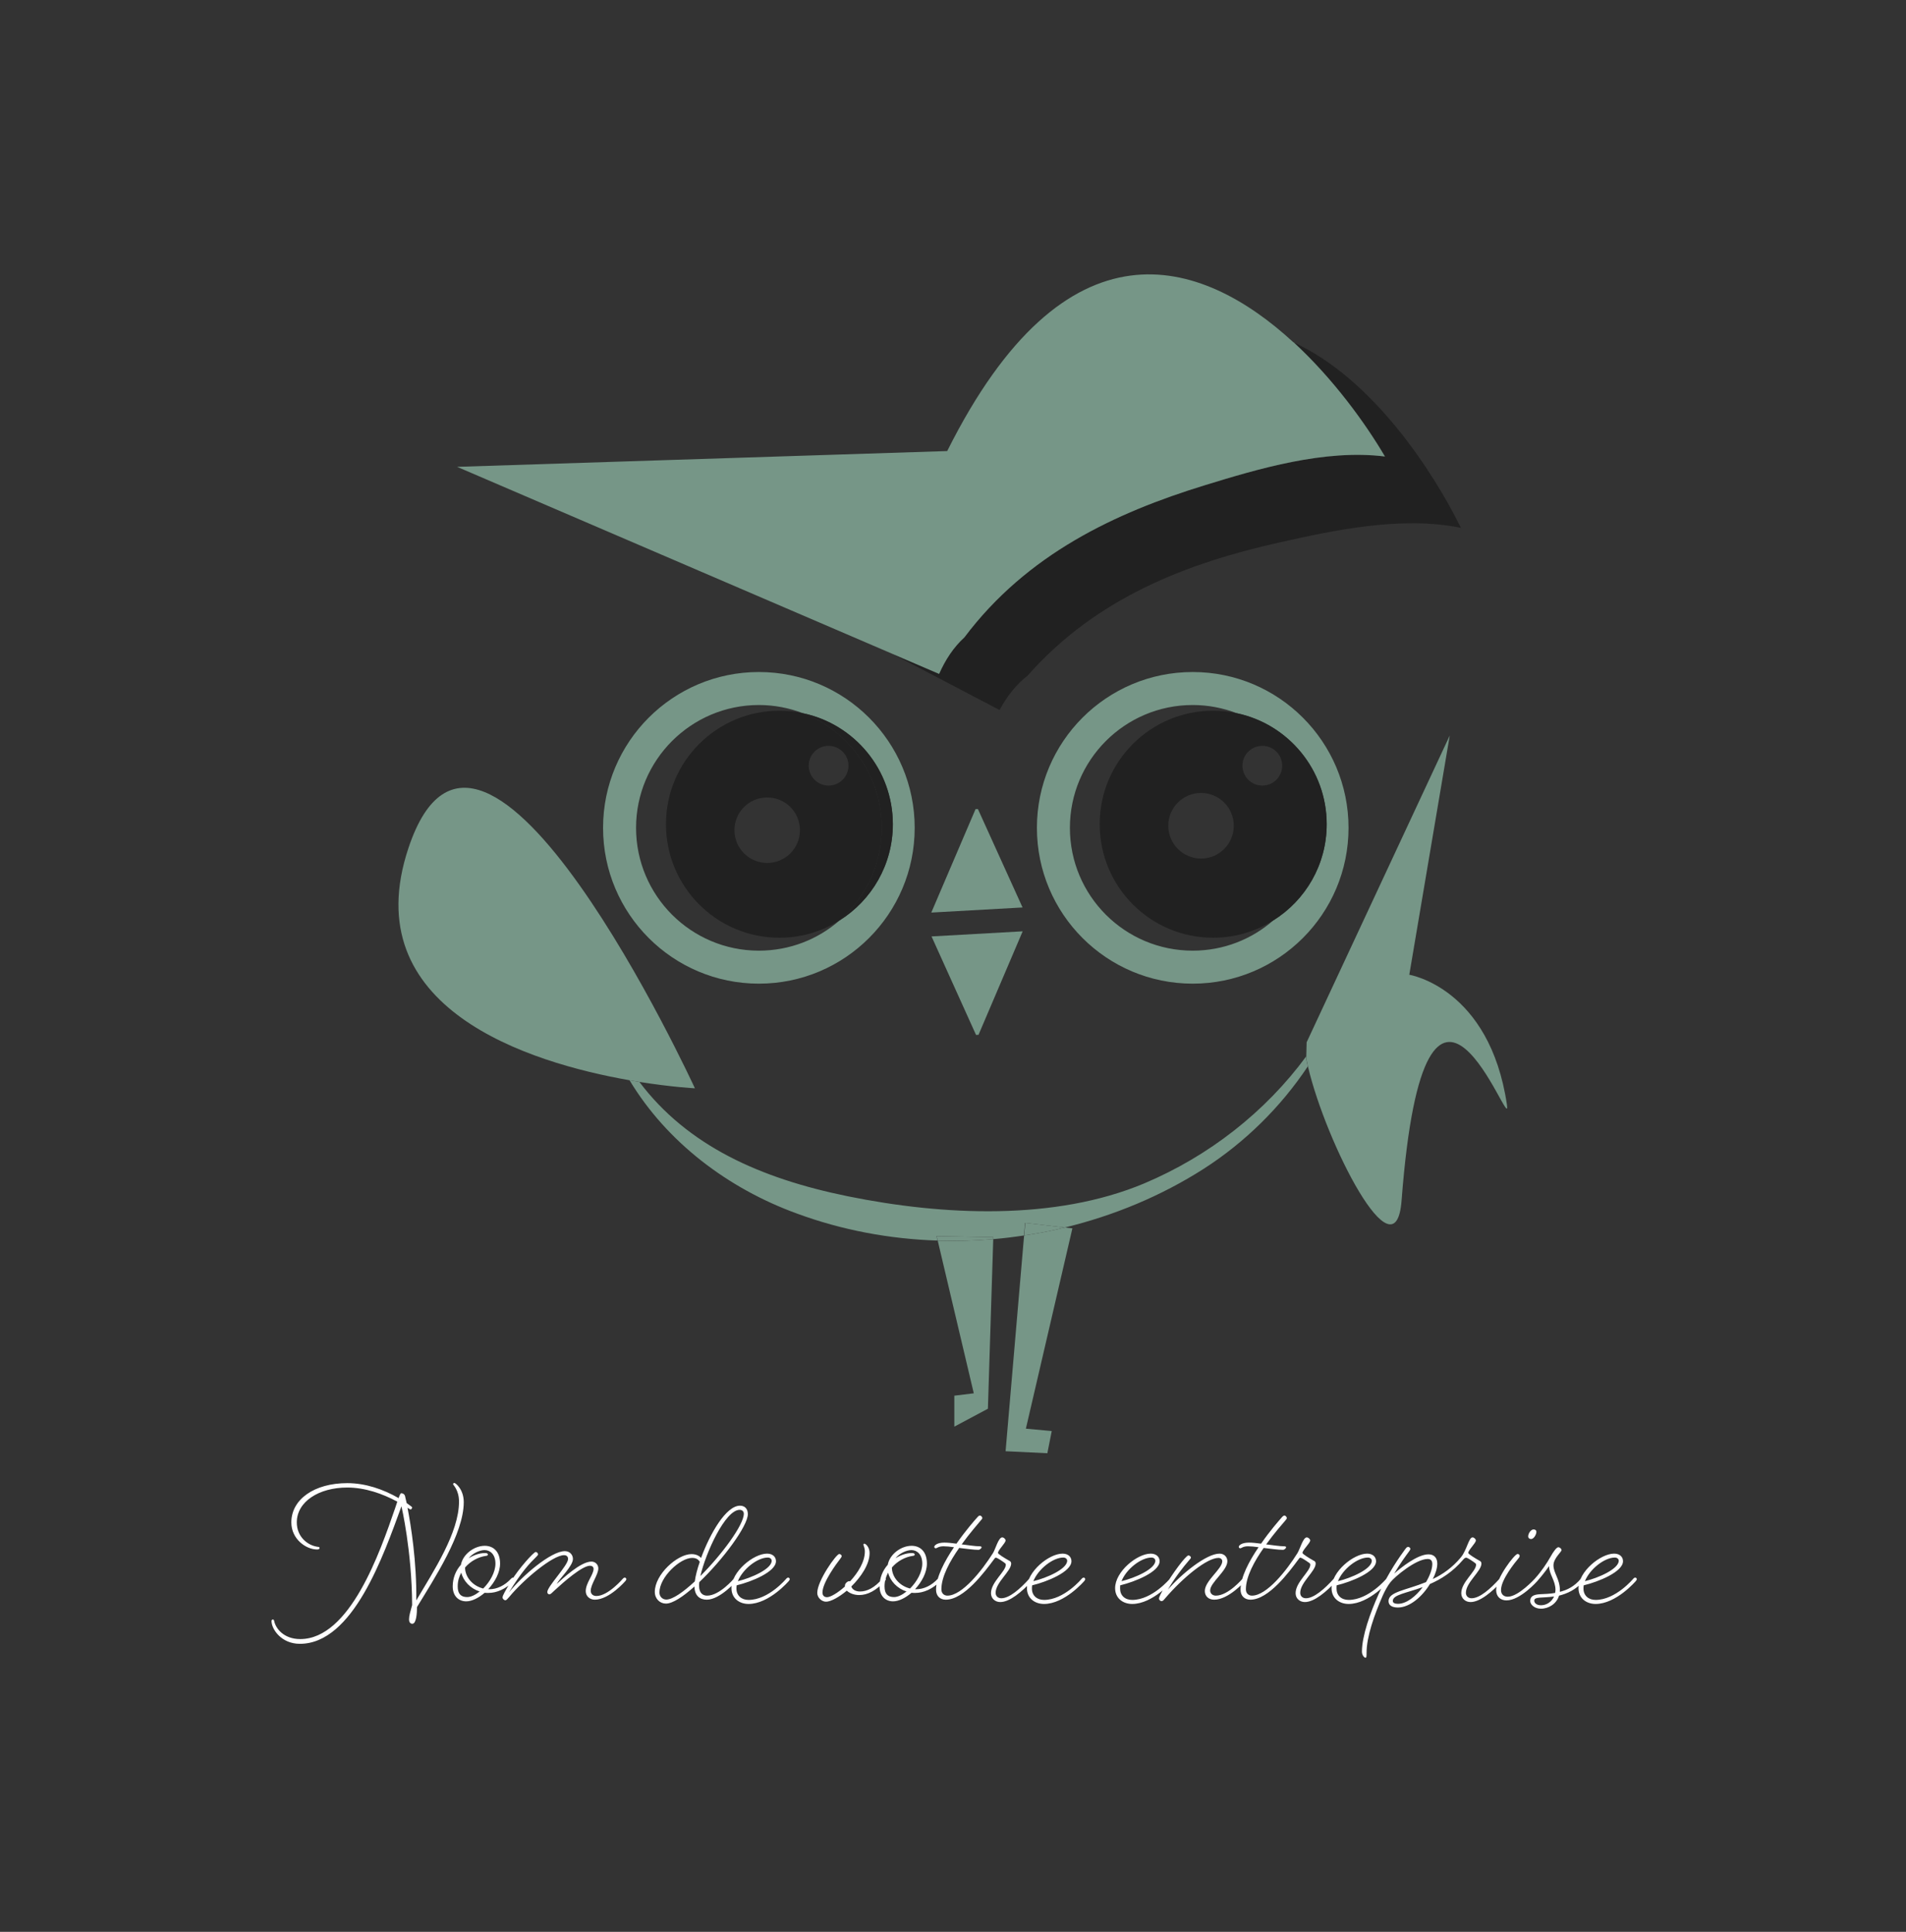 <svg xmlns="http://www.w3.org/2000/svg" xmlns:xlink="http://www.w3.org/1999/xlink" viewBox="0 0 13.765 13.951"><rect x="0" y="0" width="13.765" height="13.951" fill="#333333" stroke="none"/><g transform="matrix(0.857,0,0,0.857,1.966,10.709)"><g transform="matrix(1,0,0,1,0,0)" clip-path="url(#SvgjsClipPath51261)"><g clip-path="url(#SvgjsClipPath51259a009c94e-9d7a-4ca0-b79c-ba28a1dfaa25)"><path d=" M 5.952 -3.776 L 6.324 -4.648 L 5.556 -4.605 L 5.931 -3.775 L 5.952 -3.776 Z" fill="#769687" transform="matrix(1,0,0,1,0,0)" fill-rule="nonzero"></path></g><g clip-path="url(#SvgjsClipPath51259a009c94e-9d7a-4ca0-b79c-ba28a1dfaa25)"><path d=" M 5.927 -5.678 L 5.554 -4.806 L 6.323 -4.849 L 5.947 -5.678 L 5.927 -5.678 Z" fill="#769687" transform="matrix(1,0,0,1,0,0)" fill-rule="nonzero"></path></g><g clip-path="url(#SvgjsClipPath51259a009c94e-9d7a-4ca0-b79c-ba28a1dfaa25)"><path d=" M 9.377 -8.649 C 8.867 -8.712 8.305 -8.544 7.858 -8.407 C 7.103 -8.175 6.361 -7.827 5.832 -7.124 C 5.741 -7.042 5.672 -6.937 5.619 -6.817 L 5.23 -6.984 L 6.129 -6.513 C 6.191 -6.627 6.268 -6.727 6.365 -6.802 C 6.946 -7.461 7.713 -7.751 8.484 -7.924 C 8.94 -8.026 9.513 -8.151 10.017 -8.048 C 9.776 -8.538 9.264 -9.312 8.606 -9.611 C 8.941 -9.303 9.211 -8.929 9.377 -8.649 Z" fill="#212121" transform="matrix(1,0,0,1,0,0)" fill-rule="nonzero"></path></g><g clip-path="url(#SvgjsClipPath51259a009c94e-9d7a-4ca0-b79c-ba28a1dfaa25)"><path d=" M 8.606 -9.611 C 7.824 -10.331 6.688 -10.695 5.688 -8.695 L 1.558 -8.562 L 5.231 -6.984 L 5.62 -6.817 C 5.673 -6.937 5.742 -7.042 5.833 -7.125 C 6.361 -7.827 7.104 -8.175 7.859 -8.407 C 8.305 -8.544 8.867 -8.713 9.377 -8.649 C 9.212 -8.93 8.942 -9.303 8.607 -9.612 Z" fill="#769687" transform="matrix(1,0,0,1,0,0)" fill-rule="nonzero"></path></g><g clip-path="url(#SvgjsClipPath51259a009c94e-9d7a-4ca0-b79c-ba28a1dfaa25)"><path d=" M 4.101 -6.833 C 3.376 -6.833 2.788 -6.245 2.788 -5.52 C 2.788 -4.795 3.376 -4.207 4.101 -4.207 C 4.826 -4.207 5.414 -4.795 5.414 -5.52 C 5.414 -6.245 4.826 -6.833 4.101 -6.833 Z M 4.782 -4.741 C 4.6 -4.581 4.362 -4.485 4.101 -4.485 C 3.53 -4.485 3.066 -4.948 3.066 -5.52 C 3.066 -6.091 3.53 -6.555 4.101 -6.555 C 4.232 -6.555 4.357 -6.53 4.472 -6.486 C 4.905 -6.395 5.23 -6.01 5.23 -5.55 C 5.23 -5.209 5.051 -4.909 4.782 -4.74 Z" fill="#769687" transform="matrix(1,0,0,1,0,0)" fill-rule="nonzero"></path></g><g clip-path="url(#SvgjsClipPath51259a009c94e-9d7a-4ca0-b79c-ba28a1dfaa25)"><path d=" M 5.136 -5.52 C 5.136 -5.961 4.861 -6.337 4.472 -6.486 C 4.409 -6.5 4.342 -6.507 4.274 -6.507 C 3.746 -6.507 3.318 -6.079 3.318 -5.551 C 3.318 -5.022 3.746 -4.594 4.274 -4.594 C 4.461 -4.594 4.635 -4.648 4.782 -4.741 C 4.999 -4.93 5.136 -5.209 5.136 -5.52 Z M 4.171 -5.224 C 4.019 -5.224 3.895 -5.348 3.895 -5.5 C 3.895 -5.653 4.019 -5.776 4.171 -5.776 C 4.324 -5.776 4.447 -5.653 4.447 -5.5 C 4.447 -5.348 4.324 -5.224 4.171 -5.224 Z M 4.688 -5.876 C 4.596 -5.876 4.521 -5.951 4.521 -6.044 C 4.521 -6.136 4.596 -6.211 4.688 -6.211 C 4.781 -6.211 4.856 -6.136 4.856 -6.044 C 4.856 -5.951 4.781 -5.876 4.688 -5.876 Z" fill="#212121" transform="matrix(1,0,0,1,0,0)" fill-rule="nonzero"></path></g><g clip-path="url(#SvgjsClipPath51259a009c94e-9d7a-4ca0-b79c-ba28a1dfaa25)"><path d=" M 4.472 -6.486 C 4.861 -6.337 5.136 -5.961 5.136 -5.52 C 5.136 -5.209 4.999 -4.931 4.782 -4.741 C 5.051 -4.91 5.23 -5.209 5.23 -5.551 C 5.23 -6.011 4.905 -6.395 4.472 -6.486 Z" fill="#212121" transform="matrix(1,0,0,1,0,0)" fill-rule="nonzero"></path></g><g clip-path="url(#SvgjsClipPath51259a009c94e-9d7a-4ca0-b79c-ba28a1dfaa25)"><path d=" M 7.757 -6.833 C 7.031 -6.833 6.444 -6.245 6.444 -5.52 C 6.444 -4.795 7.031 -4.207 7.757 -4.207 C 8.482 -4.207 9.07 -4.795 9.07 -5.52 C 9.07 -6.245 8.482 -6.833 7.757 -6.833 Z M 8.437 -4.741 C 8.255 -4.581 8.017 -4.485 7.757 -4.485 C 7.185 -4.485 6.722 -4.948 6.722 -5.52 C 6.722 -6.091 7.185 -6.555 7.757 -6.555 C 7.888 -6.555 8.013 -6.53 8.128 -6.486 C 8.561 -6.395 8.886 -6.01 8.886 -5.55 C 8.886 -5.209 8.707 -4.909 8.437 -4.74 Z" fill="#769687" transform="matrix(1,0,0,1,0,0)" fill-rule="nonzero"></path></g><g clip-path="url(#SvgjsClipPath51259a009c94e-9d7a-4ca0-b79c-ba28a1dfaa25)"><path d=" M 8.128 -6.486 C 8.064 -6.5 7.997 -6.507 7.929 -6.507 C 7.401 -6.507 6.973 -6.079 6.973 -5.551 C 6.973 -5.022 7.401 -4.594 7.929 -4.594 C 8.116 -4.594 8.29 -4.648 8.437 -4.741 C 8.707 -4.91 8.886 -5.209 8.886 -5.551 C 8.886 -6.011 8.561 -6.395 8.128 -6.486 Z M 7.827 -5.261 C 7.675 -5.261 7.551 -5.385 7.551 -5.538 C 7.551 -5.69 7.674 -5.814 7.827 -5.814 C 7.98 -5.814 8.103 -5.69 8.103 -5.538 C 8.103 -5.385 7.98 -5.261 7.827 -5.261 Z M 8.344 -5.876 C 8.251 -5.876 8.176 -5.951 8.176 -6.044 C 8.176 -6.136 8.251 -6.211 8.344 -6.211 C 8.436 -6.211 8.511 -6.136 8.511 -6.044 C 8.511 -5.951 8.436 -5.876 8.344 -5.876 Z" fill="#212121" transform="matrix(1,0,0,1,0,0)" fill-rule="nonzero"></path></g><g clip-path="url(#SvgjsClipPath51259a009c94e-9d7a-4ca0-b79c-ba28a1dfaa25)"><path d=" M 8.714 -3.595 C 8.368 -3.124 7.891 -2.753 7.349 -2.524 C 6.596 -2.208 5.655 -2.252 4.852 -2.415 C 4.11 -2.566 3.499 -2.842 3.094 -3.379 C 3.067 -3.383 3.039 -3.388 3.011 -3.393 C 3.325 -2.872 3.839 -2.482 4.421 -2.27 C 4.8 -2.13 5.202 -2.055 5.607 -2.042 L 5.598 -2.079 L 6.076 -2.071 L 6.076 -2.054 C 6.162 -2.061 6.249 -2.072 6.335 -2.085 L 6.344 -2.191 L 6.679 -2.152 C 7.094 -2.253 7.492 -2.418 7.85 -2.647 C 8.197 -2.87 8.498 -3.166 8.727 -3.51 C 8.722 -3.532 8.717 -3.554 8.713 -3.576 L 8.713 -3.596 Z" fill="#769687" transform="matrix(1,0,0,1,0,0)" fill-rule="nonzero"></path></g><g clip-path="url(#SvgjsClipPath51259a009c94e-9d7a-4ca0-b79c-ba28a1dfaa25)"><path d=" M 5.608 -2.042 L 5.912 -0.755 L 5.748 -0.735 L 5.748 -0.474 L 6.031 -0.625 L 6.076 -2.054 C 5.92 -2.041 5.764 -2.036 5.608 -2.041 Z" fill="#769687" transform="matrix(1,0,0,1,0,0)" fill-rule="nonzero"></path></g><g clip-path="url(#SvgjsClipPath51259a009c94e-9d7a-4ca0-b79c-ba28a1dfaa25)"><path d=" M 5.599 -2.079 L 5.608 -2.042 C 5.764 -2.036 5.92 -2.041 6.076 -2.054 L 6.076 -2.071 C 6.076 -2.071 5.599 -2.079 5.599 -2.079 Z" fill="#769687" transform="matrix(1,0,0,1,0,0)" fill-rule="nonzero"></path></g><g clip-path="url(#SvgjsClipPath51259a009c94e-9d7a-4ca0-b79c-ba28a1dfaa25)"><path d=" M 6.18 -0.267 L 6.532 -0.25 L 6.569 -0.437 L 6.351 -0.457 L 6.743 -2.145 L 6.681 -2.152 C 6.567 -2.124 6.452 -2.102 6.336 -2.085 L 6.18 -0.267 Z" fill="#769687" transform="matrix(1,0,0,1,0,0)" fill-rule="nonzero"></path></g><g clip-path="url(#SvgjsClipPath51259a009c94e-9d7a-4ca0-b79c-ba28a1dfaa25)"><path d=" M 6.336 -2.085 C 6.452 -2.102 6.567 -2.124 6.681 -2.152 L 6.346 -2.191 L 6.337 -2.085 Z" fill="#769687" transform="matrix(1,0,0,1,0,0)" fill-rule="nonzero"></path></g><g clip-path="url(#SvgjsClipPath51259a009c94e-9d7a-4ca0-b79c-ba28a1dfaa25)"><path d=" M 10.405 -3.186 C 10.259 -4.174 9.582 -4.282 9.582 -4.282 L 9.923 -6.298 L 8.717 -3.713 L 8.714 -3.595 L 8.714 -3.575 C 8.718 -3.554 8.723 -3.532 8.728 -3.509 C 8.879 -2.864 9.466 -1.714 9.517 -2.379 C 9.719 -5.021 10.45 -2.877 10.405 -3.185 Z" fill="#769687" transform="matrix(1,0,0,1,0,0)" fill-rule="nonzero"></path></g><g clip-path="url(#SvgjsClipPath51259a009c94e-9d7a-4ca0-b79c-ba28a1dfaa25)"><path d=" M 1.148 -5.35 C 0.696 -3.995 2.168 -3.541 3.011 -3.393 C 3.039 -3.388 3.067 -3.383 3.094 -3.379 C 3.371 -3.335 3.562 -3.325 3.562 -3.325 C 3.562 -3.325 1.771 -7.219 1.148 -5.35 Z" fill="#769687" transform="matrix(1,0,0,1,0,0)" fill-rule="nonzero"></path></g></g><g><path d=" M 0.386 0.539 C 0.297 0.528 0.207 0.453 0.207 0.333 C 0.207 0.158 0.393 0.039 0.632 0.039 C 0.781 0.039 0.928 0.09 1.054 0.158 L 1.035 0.215 C 0.909 0.581 0.655 1.316 0.236 1.316 C 0.095 1.316 0.029 1.224 0.017 1.166 C 0.015 1.157 0.012 1.151 0.006 1.151 C -0.002 1.151 -0.006 1.157 -0.006 1.164 C -0.006 1.232 0.076 1.356 0.233 1.356 C 0.681 1.356 0.939 0.608 1.089 0.197 C 1.089 0.197 1.177 0.572 1.179 1.029 C 1.164 1.085 1.153 1.119 1.153 1.149 C 1.153 1.176 1.165 1.187 1.181 1.187 C 1.215 1.187 1.22 1.095 1.22 1.046 C 1.367 0.804 1.614 0.429 1.614 0.162 C 1.614 0.054 1.545 1.1102230246251565e-16 1.534 1.1102230246251565e-16 C 1.53 1.1102230246251565e-16 1.524 0.006 1.524 0.011 C 1.524 0.017 1.574 0.06 1.574 0.158 C 1.574 0.419 1.361 0.741 1.214 0.99 C 1.218 0.662 1.169 0.359 1.14 0.209 C 1.143 0.212 1.146 0.213 1.149 0.215 C 1.158 0.221 1.163 0.224 1.167 0.224 C 1.171 0.224 1.179 0.213 1.179 0.209 C 1.179 0.204 1.175 0.2 1.17 0.197 L 1.133 0.17 C 1.125 0.134 1.119 0.113 1.119 0.11 C 1.116 0.098 1.104 0.087 1.086 0.087 C 1.082 0.087 1.074 0.102 1.065 0.128 C 0.934 0.053 0.786 0.002 0.632 0.002 C 0.355 0.002 0.161 0.138 0.161 0.333 C 0.161 0.474 0.285 0.561 0.378 0.561 C 0.392 0.561 0.399 0.557 0.399 0.548 C 0.399 0.543 0.396 0.54 0.386 0.539 M 1.823 0.927 C 1.89 0.927 1.967 0.896 2.034 0.827 C 2.034 0.827 2.042 0.818 2.042 0.812 C 2.042 0.804 2.036 0.798 2.028 0.798 C 2.021 0.798 2.013 0.807 2.013 0.807 C 1.958 0.866 1.893 0.896 1.83 0.896 L 1.82 0.896 C 1.877 0.834 1.92 0.755 1.92 0.68 C 1.92 0.578 1.863 0.53 1.791 0.53 C 1.704 0.53 1.607 0.599 1.59 0.69 C 1.548 0.737 1.521 0.8 1.521 0.872 C 1.521 0.954 1.571 0.998 1.635 0.998 C 1.683 0.998 1.74 0.969 1.79 0.926 C 1.8 0.927 1.811 0.927 1.823 0.927 M 1.625 0.713 C 1.671 0.659 1.737 0.624 1.8 0.615 C 1.811 0.614 1.817 0.612 1.817 0.603 C 1.817 0.594 1.806 0.591 1.793 0.591 C 1.748 0.591 1.698 0.608 1.655 0.635 C 1.689 0.593 1.748 0.566 1.79 0.566 C 1.836 0.566 1.881 0.602 1.881 0.68 C 1.881 0.753 1.835 0.833 1.778 0.89 C 1.686 0.867 1.625 0.791 1.625 0.713 M 1.643 0.962 C 1.59 0.962 1.563 0.935 1.563 0.872 C 1.563 0.828 1.574 0.791 1.593 0.756 C 1.61 0.827 1.67 0.89 1.748 0.915 C 1.712 0.944 1.674 0.962 1.643 0.962 M 2.976 0.827 C 2.976 0.827 2.984 0.818 2.984 0.812 C 2.984 0.804 2.978 0.798 2.97 0.798 C 2.963 0.798 2.955 0.807 2.955 0.807 C 2.955 0.807 2.831 0.953 2.732 0.953 C 2.703 0.953 2.684 0.936 2.684 0.909 C 2.684 0.854 2.748 0.774 2.748 0.72 C 2.748 0.689 2.723 0.663 2.69 0.663 C 2.598 0.663 2.444 0.81 2.397 0.852 C 2.42 0.807 2.534 0.701 2.534 0.641 C 2.534 0.605 2.507 0.575 2.466 0.575 C 2.348 0.575 2.103 0.786 1.994 0.924 C 2.103 0.746 2.172 0.675 2.225 0.623 C 2.234 0.614 2.24 0.608 2.24 0.602 C 2.24 0.593 2.231 0.582 2.22 0.582 C 2.204 0.582 2.076 0.723 2.013 0.828 C 1.965 0.908 1.941 0.948 1.941 0.965 C 1.941 0.978 1.955 0.989 1.964 0.989 C 1.974 0.989 1.982 0.978 1.998 0.96 C 2.12 0.813 2.364 0.609 2.459 0.609 C 2.481 0.609 2.493 0.621 2.493 0.641 C 2.493 0.696 2.318 0.872 2.318 0.92 C 2.318 0.932 2.327 0.939 2.336 0.939 C 2.346 0.939 2.358 0.926 2.379 0.906 C 2.457 0.834 2.612 0.698 2.678 0.698 C 2.694 0.698 2.708 0.707 2.708 0.725 C 2.708 0.773 2.642 0.843 2.642 0.912 C 2.642 0.957 2.679 0.984 2.718 0.984 C 2.841 0.984 2.976 0.827 2.976 0.827 M 3.597 0.866 C 3.597 0.857 3.597 0.848 3.599 0.836 C 3.798 0.647 4.008 0.363 4.008 0.263 C 4.008 0.216 3.98 0.192 3.942 0.192 C 3.824 0.192 3.689 0.428 3.614 0.632 C 3.603 0.62 3.579 0.6 3.533 0.6 C 3.414 0.6 3.224 0.771 3.224 0.918 C 3.224 0.977 3.267 1.017 3.318 1.017 C 3.374 1.017 3.462 0.959 3.558 0.873 C 3.56 0.951 3.603 0.984 3.662 0.984 C 3.774 0.984 3.911 0.827 3.911 0.827 C 3.911 0.827 3.918 0.818 3.918 0.812 C 3.918 0.804 3.912 0.798 3.903 0.798 C 3.897 0.798 3.89 0.807 3.89 0.807 C 3.89 0.807 3.77 0.95 3.665 0.95 C 3.633 0.95 3.597 0.933 3.597 0.866 M 3.321 0.983 C 3.29 0.983 3.263 0.96 3.263 0.923 C 3.263 0.794 3.437 0.632 3.539 0.632 C 3.578 0.632 3.594 0.65 3.603 0.665 C 3.582 0.726 3.567 0.783 3.561 0.83 C 3.464 0.92 3.374 0.983 3.321 0.983 M 3.939 0.227 C 3.959 0.227 3.974 0.239 3.974 0.26 C 3.974 0.354 3.788 0.605 3.608 0.785 C 3.653 0.588 3.818 0.227 3.939 0.227 M 4.353 0.827 C 4.353 0.827 4.361 0.818 4.361 0.812 C 4.361 0.804 4.356 0.798 4.347 0.798 C 4.34 0.798 4.332 0.807 4.332 0.807 C 4.332 0.807 4.184 0.986 4.014 0.986 C 3.953 0.986 3.912 0.948 3.912 0.891 C 3.912 0.882 3.912 0.872 3.914 0.863 C 4.04 0.833 4.245 0.749 4.245 0.66 C 4.245 0.623 4.217 0.596 4.17 0.596 C 4.056 0.596 3.87 0.747 3.87 0.887 C 3.87 0.972 3.936 1.02 4.014 1.02 C 4.188 1.02 4.353 0.827 4.353 0.827 M 4.176 0.629 C 4.197 0.629 4.209 0.642 4.209 0.656 C 4.209 0.725 4.038 0.801 3.924 0.828 C 3.965 0.726 4.089 0.629 4.176 0.629 M 5.034 0.591 C 5.034 0.54 5.001 0.512 4.989 0.512 C 4.985 0.512 4.982 0.516 4.982 0.521 C 4.982 0.528 4.994 0.546 4.994 0.578 C 4.994 0.665 4.937 0.756 4.869 0.83 C 4.868 0.828 4.865 0.828 4.863 0.828 C 4.847 0.828 4.826 0.848 4.826 0.866 L 4.826 0.873 C 4.766 0.927 4.704 0.963 4.676 0.963 C 4.653 0.963 4.637 0.951 4.637 0.923 C 4.637 0.84 4.754 0.681 4.79 0.635 C 4.796 0.627 4.799 0.621 4.799 0.617 C 4.799 0.608 4.788 0.599 4.778 0.599 C 4.754 0.599 4.593 0.824 4.593 0.927 C 4.593 0.968 4.631 1.001 4.667 1.001 C 4.707 1.001 4.776 0.963 4.842 0.908 C 4.865 0.93 4.904 0.945 4.946 0.945 C 5.016 0.945 5.088 0.909 5.163 0.827 C 5.163 0.827 5.171 0.818 5.171 0.812 C 5.171 0.804 5.165 0.798 5.157 0.798 C 5.15 0.798 5.142 0.807 5.142 0.807 C 5.075 0.885 5.012 0.915 4.953 0.915 C 4.913 0.915 4.887 0.896 4.88 0.873 C 4.962 0.792 5.034 0.686 5.034 0.591 M 5.42 0.927 C 5.487 0.927 5.564 0.896 5.631 0.827 C 5.631 0.827 5.639 0.818 5.639 0.812 C 5.639 0.804 5.633 0.798 5.625 0.798 C 5.618 0.798 5.61 0.807 5.61 0.807 C 5.555 0.866 5.49 0.896 5.427 0.896 L 5.417 0.896 C 5.474 0.834 5.517 0.755 5.517 0.68 C 5.517 0.578 5.46 0.53 5.388 0.53 C 5.301 0.53 5.204 0.599 5.187 0.69 C 5.145 0.737 5.118 0.8 5.118 0.872 C 5.118 0.954 5.168 0.998 5.232 0.998 C 5.28 0.998 5.337 0.969 5.387 0.926 C 5.397 0.927 5.408 0.927 5.42 0.927 M 5.222 0.713 C 5.268 0.659 5.334 0.624 5.397 0.615 C 5.408 0.614 5.414 0.612 5.414 0.603 C 5.414 0.594 5.403 0.591 5.39 0.591 C 5.345 0.591 5.295 0.608 5.252 0.635 C 5.286 0.593 5.345 0.566 5.387 0.566 C 5.433 0.566 5.478 0.602 5.478 0.68 C 5.478 0.753 5.432 0.833 5.375 0.89 C 5.283 0.867 5.222 0.791 5.222 0.713 M 5.24 0.962 C 5.187 0.962 5.16 0.935 5.16 0.872 C 5.16 0.828 5.171 0.791 5.19 0.756 C 5.207 0.827 5.267 0.89 5.345 0.915 C 5.309 0.944 5.271 0.962 5.24 0.962 M 5.657 0.534 C 5.681 0.534 5.712 0.537 5.745 0.542 C 5.666 0.659 5.594 0.795 5.594 0.9 C 5.594 0.953 5.628 0.984 5.676 0.984 C 5.831 0.984 6.003 0.75 6.08 0.647 C 6.089 0.635 6.092 0.63 6.098 0.63 C 6.107 0.63 6.134 0.647 6.164 0.668 C 6.174 0.675 6.182 0.68 6.182 0.689 C 6.182 0.746 6.057 0.836 6.057 0.929 C 6.057 0.975 6.093 1.004 6.135 1.004 C 6.215 1.004 6.317 0.918 6.401 0.827 C 6.401 0.827 6.408 0.818 6.408 0.812 C 6.408 0.804 6.402 0.798 6.395 0.798 C 6.387 0.798 6.38 0.807 6.38 0.807 C 6.302 0.894 6.212 0.972 6.144 0.972 C 6.116 0.972 6.096 0.954 6.096 0.926 C 6.096 0.839 6.227 0.744 6.227 0.68 C 6.227 0.668 6.222 0.66 6.206 0.653 C 6.176 0.636 6.116 0.6 6.116 0.59 C 6.116 0.566 6.18 0.507 6.18 0.485 C 6.18 0.473 6.164 0.459 6.152 0.459 C 6.12 0.459 6.095 0.557 6.074 0.591 C 5.982 0.737 5.814 0.95 5.69 0.95 C 5.663 0.95 5.639 0.932 5.639 0.897 C 5.639 0.789 5.711 0.659 5.789 0.548 C 5.849 0.555 5.912 0.564 5.951 0.564 C 5.964 0.564 5.978 0.549 5.978 0.543 C 5.978 0.537 5.972 0.534 5.96 0.534 C 5.924 0.534 5.868 0.525 5.81 0.518 C 5.879 0.422 5.948 0.345 5.967 0.321 C 5.979 0.306 5.984 0.303 5.984 0.296 C 5.984 0.287 5.972 0.275 5.964 0.275 C 5.958 0.275 5.951 0.279 5.942 0.29 C 5.919 0.315 5.843 0.402 5.766 0.512 C 5.729 0.507 5.694 0.503 5.664 0.503 C 5.603 0.503 5.579 0.527 5.579 0.539 C 5.579 0.546 5.585 0.551 5.592 0.551 C 5.6 0.551 5.615 0.534 5.657 0.534 M 6.843 0.827 C 6.843 0.827 6.851 0.818 6.851 0.812 C 6.851 0.804 6.846 0.798 6.837 0.798 C 6.83 0.798 6.822 0.807 6.822 0.807 C 6.822 0.807 6.674 0.986 6.504 0.986 C 6.443 0.986 6.402 0.948 6.402 0.891 C 6.402 0.882 6.402 0.872 6.404 0.863 C 6.53 0.833 6.735 0.749 6.735 0.66 C 6.735 0.623 6.707 0.596 6.66 0.596 C 6.546 0.596 6.36 0.747 6.36 0.887 C 6.36 0.972 6.426 1.02 6.504 1.02 C 6.678 1.02 6.843 0.827 6.843 0.827 M 6.666 0.629 C 6.687 0.629 6.699 0.642 6.699 0.656 C 6.699 0.725 6.528 0.801 6.414 0.828 C 6.455 0.726 6.579 0.629 6.666 0.629 M 7.586 0.827 C 7.586 0.827 7.593 0.818 7.593 0.812 C 7.593 0.804 7.589 0.798 7.58 0.798 C 7.572 0.798 7.565 0.807 7.565 0.807 C 7.565 0.807 7.416 0.986 7.247 0.986 C 7.185 0.986 7.145 0.948 7.145 0.891 C 7.145 0.882 7.145 0.872 7.146 0.863 C 7.272 0.833 7.478 0.749 7.478 0.66 C 7.478 0.623 7.449 0.596 7.403 0.596 C 7.289 0.596 7.103 0.747 7.103 0.887 C 7.103 0.972 7.169 1.02 7.247 1.02 C 7.421 1.02 7.586 0.827 7.586 0.827 M 7.409 0.629 C 7.43 0.629 7.442 0.642 7.442 0.656 C 7.442 0.725 7.271 0.801 7.157 0.828 C 7.197 0.726 7.322 0.629 7.409 0.629 M 8.198 0.827 C 8.198 0.827 8.205 0.818 8.205 0.812 C 8.205 0.804 8.199 0.798 8.19 0.798 C 8.184 0.798 8.177 0.807 8.177 0.807 C 8.177 0.807 8.057 0.95 7.952 0.95 C 7.925 0.95 7.904 0.933 7.904 0.906 C 7.904 0.839 8.049 0.74 8.049 0.66 C 8.049 0.624 8.022 0.596 7.983 0.596 C 7.872 0.596 7.662 0.767 7.548 0.899 C 7.601 0.807 7.673 0.713 7.727 0.651 C 7.737 0.639 7.742 0.635 7.742 0.629 C 7.742 0.621 7.73 0.611 7.721 0.611 C 7.698 0.611 7.58 0.774 7.523 0.872 C 7.491 0.926 7.473 0.962 7.473 0.974 C 7.473 0.987 7.484 0.996 7.494 0.996 C 7.503 0.996 7.509 0.992 7.52 0.978 C 7.677 0.794 7.878 0.632 7.974 0.632 C 7.992 0.632 8.006 0.644 8.006 0.66 C 8.006 0.725 7.859 0.824 7.859 0.911 C 7.859 0.954 7.89 0.984 7.938 0.984 C 8.061 0.984 8.198 0.827 8.198 0.827 M 8.223 0.534 C 8.247 0.534 8.279 0.537 8.312 0.542 C 8.232 0.659 8.16 0.795 8.16 0.9 C 8.16 0.953 8.195 0.984 8.243 0.984 C 8.397 0.984 8.57 0.75 8.646 0.647 C 8.655 0.635 8.658 0.63 8.664 0.63 C 8.673 0.63 8.7 0.647 8.73 0.668 C 8.741 0.675 8.748 0.68 8.748 0.689 C 8.748 0.746 8.624 0.836 8.624 0.929 C 8.624 0.975 8.66 1.004 8.702 1.004 C 8.781 1.004 8.883 0.918 8.967 0.827 C 8.967 0.827 8.975 0.818 8.975 0.812 C 8.975 0.804 8.969 0.798 8.961 0.798 C 8.954 0.798 8.946 0.807 8.946 0.807 C 8.868 0.894 8.778 0.972 8.711 0.972 C 8.682 0.972 8.663 0.954 8.663 0.926 C 8.663 0.839 8.793 0.744 8.793 0.68 C 8.793 0.668 8.789 0.66 8.772 0.653 C 8.742 0.636 8.682 0.6 8.682 0.59 C 8.682 0.566 8.747 0.507 8.747 0.485 C 8.747 0.473 8.73 0.459 8.718 0.459 C 8.687 0.459 8.661 0.557 8.64 0.591 C 8.549 0.737 8.381 0.95 8.256 0.95 C 8.229 0.95 8.205 0.932 8.205 0.897 C 8.205 0.789 8.277 0.659 8.355 0.548 C 8.415 0.555 8.478 0.564 8.517 0.564 C 8.531 0.564 8.544 0.549 8.544 0.543 C 8.544 0.537 8.538 0.534 8.526 0.534 C 8.49 0.534 8.435 0.525 8.376 0.518 C 8.445 0.422 8.514 0.345 8.534 0.321 C 8.546 0.306 8.55 0.303 8.55 0.296 C 8.55 0.287 8.538 0.275 8.531 0.275 C 8.525 0.275 8.517 0.279 8.508 0.29 C 8.486 0.315 8.409 0.402 8.333 0.512 C 8.295 0.507 8.261 0.503 8.231 0.503 C 8.169 0.503 8.145 0.527 8.145 0.539 C 8.145 0.546 8.151 0.551 8.159 0.551 C 8.166 0.551 8.181 0.534 8.223 0.534 M 9.41 0.827 C 9.41 0.827 9.417 0.818 9.417 0.812 C 9.417 0.804 9.413 0.798 9.404 0.798 C 9.396 0.798 9.389 0.807 9.389 0.807 C 9.389 0.807 9.24 0.986 9.071 0.986 C 9.009 0.986 8.969 0.948 8.969 0.891 C 8.969 0.882 8.969 0.872 8.97 0.863 C 9.096 0.833 9.302 0.749 9.302 0.66 C 9.302 0.623 9.273 0.596 9.227 0.596 C 9.113 0.596 8.927 0.747 8.927 0.887 C 8.927 0.972 8.993 1.02 9.071 1.02 C 9.245 1.02 9.41 0.827 9.41 0.827 M 9.233 0.629 C 9.254 0.629 9.266 0.642 9.266 0.656 C 9.266 0.725 9.095 0.801 8.981 0.828 C 9.021 0.726 9.146 0.629 9.233 0.629 M 10.035 0.648 C 10.044 0.636 10.055 0.63 10.061 0.63 C 10.07 0.63 10.097 0.647 10.127 0.668 C 10.137 0.675 10.145 0.68 10.145 0.689 C 10.145 0.746 10.02 0.836 10.02 0.929 C 10.02 0.975 10.056 1.004 10.098 1.004 C 10.178 1.004 10.28 0.918 10.364 0.827 C 10.364 0.827 10.371 0.818 10.371 0.812 C 10.371 0.804 10.365 0.798 10.358 0.798 C 10.35 0.798 10.343 0.807 10.343 0.807 C 10.265 0.894 10.175 0.972 10.107 0.972 C 10.079 0.972 10.059 0.954 10.059 0.926 C 10.059 0.839 10.19 0.744 10.19 0.68 C 10.19 0.668 10.185 0.66 10.169 0.653 C 10.139 0.636 10.079 0.6 10.079 0.59 C 10.079 0.566 10.143 0.507 10.143 0.485 C 10.143 0.473 10.127 0.459 10.115 0.459 C 10.083 0.459 10.067 0.567 10.017 0.627 C 9.945 0.714 9.863 0.771 9.78 0.81 C 9.804 0.764 9.818 0.717 9.818 0.68 C 9.818 0.63 9.789 0.602 9.744 0.602 C 9.65 0.602 9.509 0.716 9.455 0.764 C 9.507 0.675 9.557 0.609 9.581 0.576 C 9.588 0.566 9.591 0.561 9.591 0.555 C 9.591 0.548 9.581 0.539 9.572 0.539 C 9.564 0.539 9.558 0.545 9.548 0.558 C 9.506 0.615 9.405 0.756 9.326 0.932 C 9.251 1.098 9.183 1.292 9.183 1.422 C 9.183 1.452 9.203 1.473 9.212 1.473 C 9.221 1.473 9.222 1.466 9.222 1.431 C 9.222 1.296 9.287 1.112 9.359 0.948 C 9.377 0.909 9.398 0.869 9.423 0.837 C 9.459 0.791 9.638 0.641 9.737 0.641 C 9.761 0.641 9.776 0.653 9.776 0.684 C 9.776 0.726 9.755 0.782 9.723 0.836 C 9.554 0.905 9.407 0.917 9.407 0.996 C 9.407 1.032 9.437 1.05 9.486 1.05 C 9.587 1.05 9.693 0.956 9.756 0.852 C 9.849 0.812 9.948 0.75 10.035 0.648 M 9.486 1.019 C 9.459 1.019 9.443 1.01 9.443 0.995 C 9.443 0.942 9.554 0.93 9.695 0.878 C 9.638 0.956 9.558 1.019 9.486 1.019 M 10.661 0.827 C 10.661 0.827 10.668 0.818 10.668 0.812 C 10.668 0.804 10.662 0.798 10.653 0.798 C 10.647 0.798 10.64 0.807 10.64 0.807 C 10.64 0.807 10.502 0.959 10.412 0.959 C 10.377 0.959 10.355 0.938 10.355 0.903 C 10.355 0.816 10.469 0.675 10.505 0.632 C 10.511 0.624 10.512 0.618 10.512 0.615 C 10.512 0.606 10.505 0.599 10.494 0.599 C 10.47 0.599 10.314 0.801 10.314 0.903 C 10.314 0.957 10.35 0.99 10.401 0.99 C 10.517 0.99 10.661 0.827 10.661 0.827 M 10.629 0.392 C 10.608 0.392 10.584 0.425 10.584 0.45 C 10.584 0.465 10.595 0.473 10.608 0.473 C 10.632 0.473 10.653 0.434 10.653 0.413 C 10.653 0.399 10.643 0.392 10.629 0.392 M 10.661 0.827 C 10.721 0.759 10.758 0.704 10.76 0.701 C 10.76 0.77 10.814 0.822 10.814 0.902 C 10.814 0.911 10.812 0.92 10.811 0.927 C 10.769 0.935 10.725 0.936 10.683 0.938 C 10.629 0.941 10.601 0.956 10.601 0.995 C 10.601 1.026 10.638 1.06 10.691 1.06 C 10.757 1.06 10.823 1.019 10.844 0.95 C 10.911 0.933 10.985 0.902 11.049 0.827 C 11.049 0.827 11.057 0.818 11.057 0.812 C 11.057 0.804 11.051 0.798 11.042 0.798 C 11.036 0.798 11.028 0.807 11.028 0.807 C 10.974 0.872 10.913 0.903 10.85 0.918 C 10.851 0.914 10.851 0.909 10.851 0.903 C 10.851 0.81 10.797 0.759 10.797 0.695 C 10.797 0.635 10.865 0.582 10.865 0.566 C 10.865 0.555 10.85 0.542 10.838 0.542 C 10.823 0.542 10.796 0.579 10.77 0.626 C 10.743 0.674 10.697 0.744 10.64 0.807 C 10.64 0.807 10.632 0.816 10.632 0.822 C 10.632 0.828 10.637 0.834 10.646 0.834 C 10.653 0.834 10.661 0.827 10.661 0.827 M 10.692 1.031 C 10.656 1.031 10.635 1.013 10.635 0.992 C 10.635 0.957 10.707 0.971 10.802 0.957 C 10.782 1.002 10.739 1.031 10.692 1.031 M 11.491 0.827 C 11.491 0.827 11.499 0.818 11.499 0.812 C 11.499 0.804 11.494 0.798 11.485 0.798 C 11.478 0.798 11.47 0.807 11.47 0.807 C 11.47 0.807 11.322 0.986 11.152 0.986 C 11.091 0.986 11.05 0.948 11.05 0.891 C 11.05 0.882 11.05 0.872 11.052 0.863 C 11.178 0.833 11.383 0.749 11.383 0.66 C 11.383 0.623 11.355 0.596 11.308 0.596 C 11.194 0.596 11.008 0.747 11.008 0.887 C 11.008 0.972 11.074 1.02 11.152 1.02 C 11.326 1.02 11.491 0.827 11.491 0.827 M 11.314 0.629 C 11.335 0.629 11.347 0.642 11.347 0.656 C 11.347 0.725 11.176 0.801 11.062 0.828 C 11.103 0.726 11.227 0.629 11.314 0.629" fill="#ffffff" fill-rule="nonzero"></path></g><g></g></g><defs><clipPath id="SvgjsClipPath51261"><path d=" M 1.064 -10.184 h 9.343 v 9.934 h -9.343 Z"></path></clipPath><clipPath id="SvgjsClipPath51259a009c94e-9d7a-4ca0-b79c-ba28a1dfaa25"><path d=" M 1.064 -10.184 L 10.407 -10.184 L 10.407 -0.25 L 1.064 -0.25 Z"></path></clipPath></defs></svg>